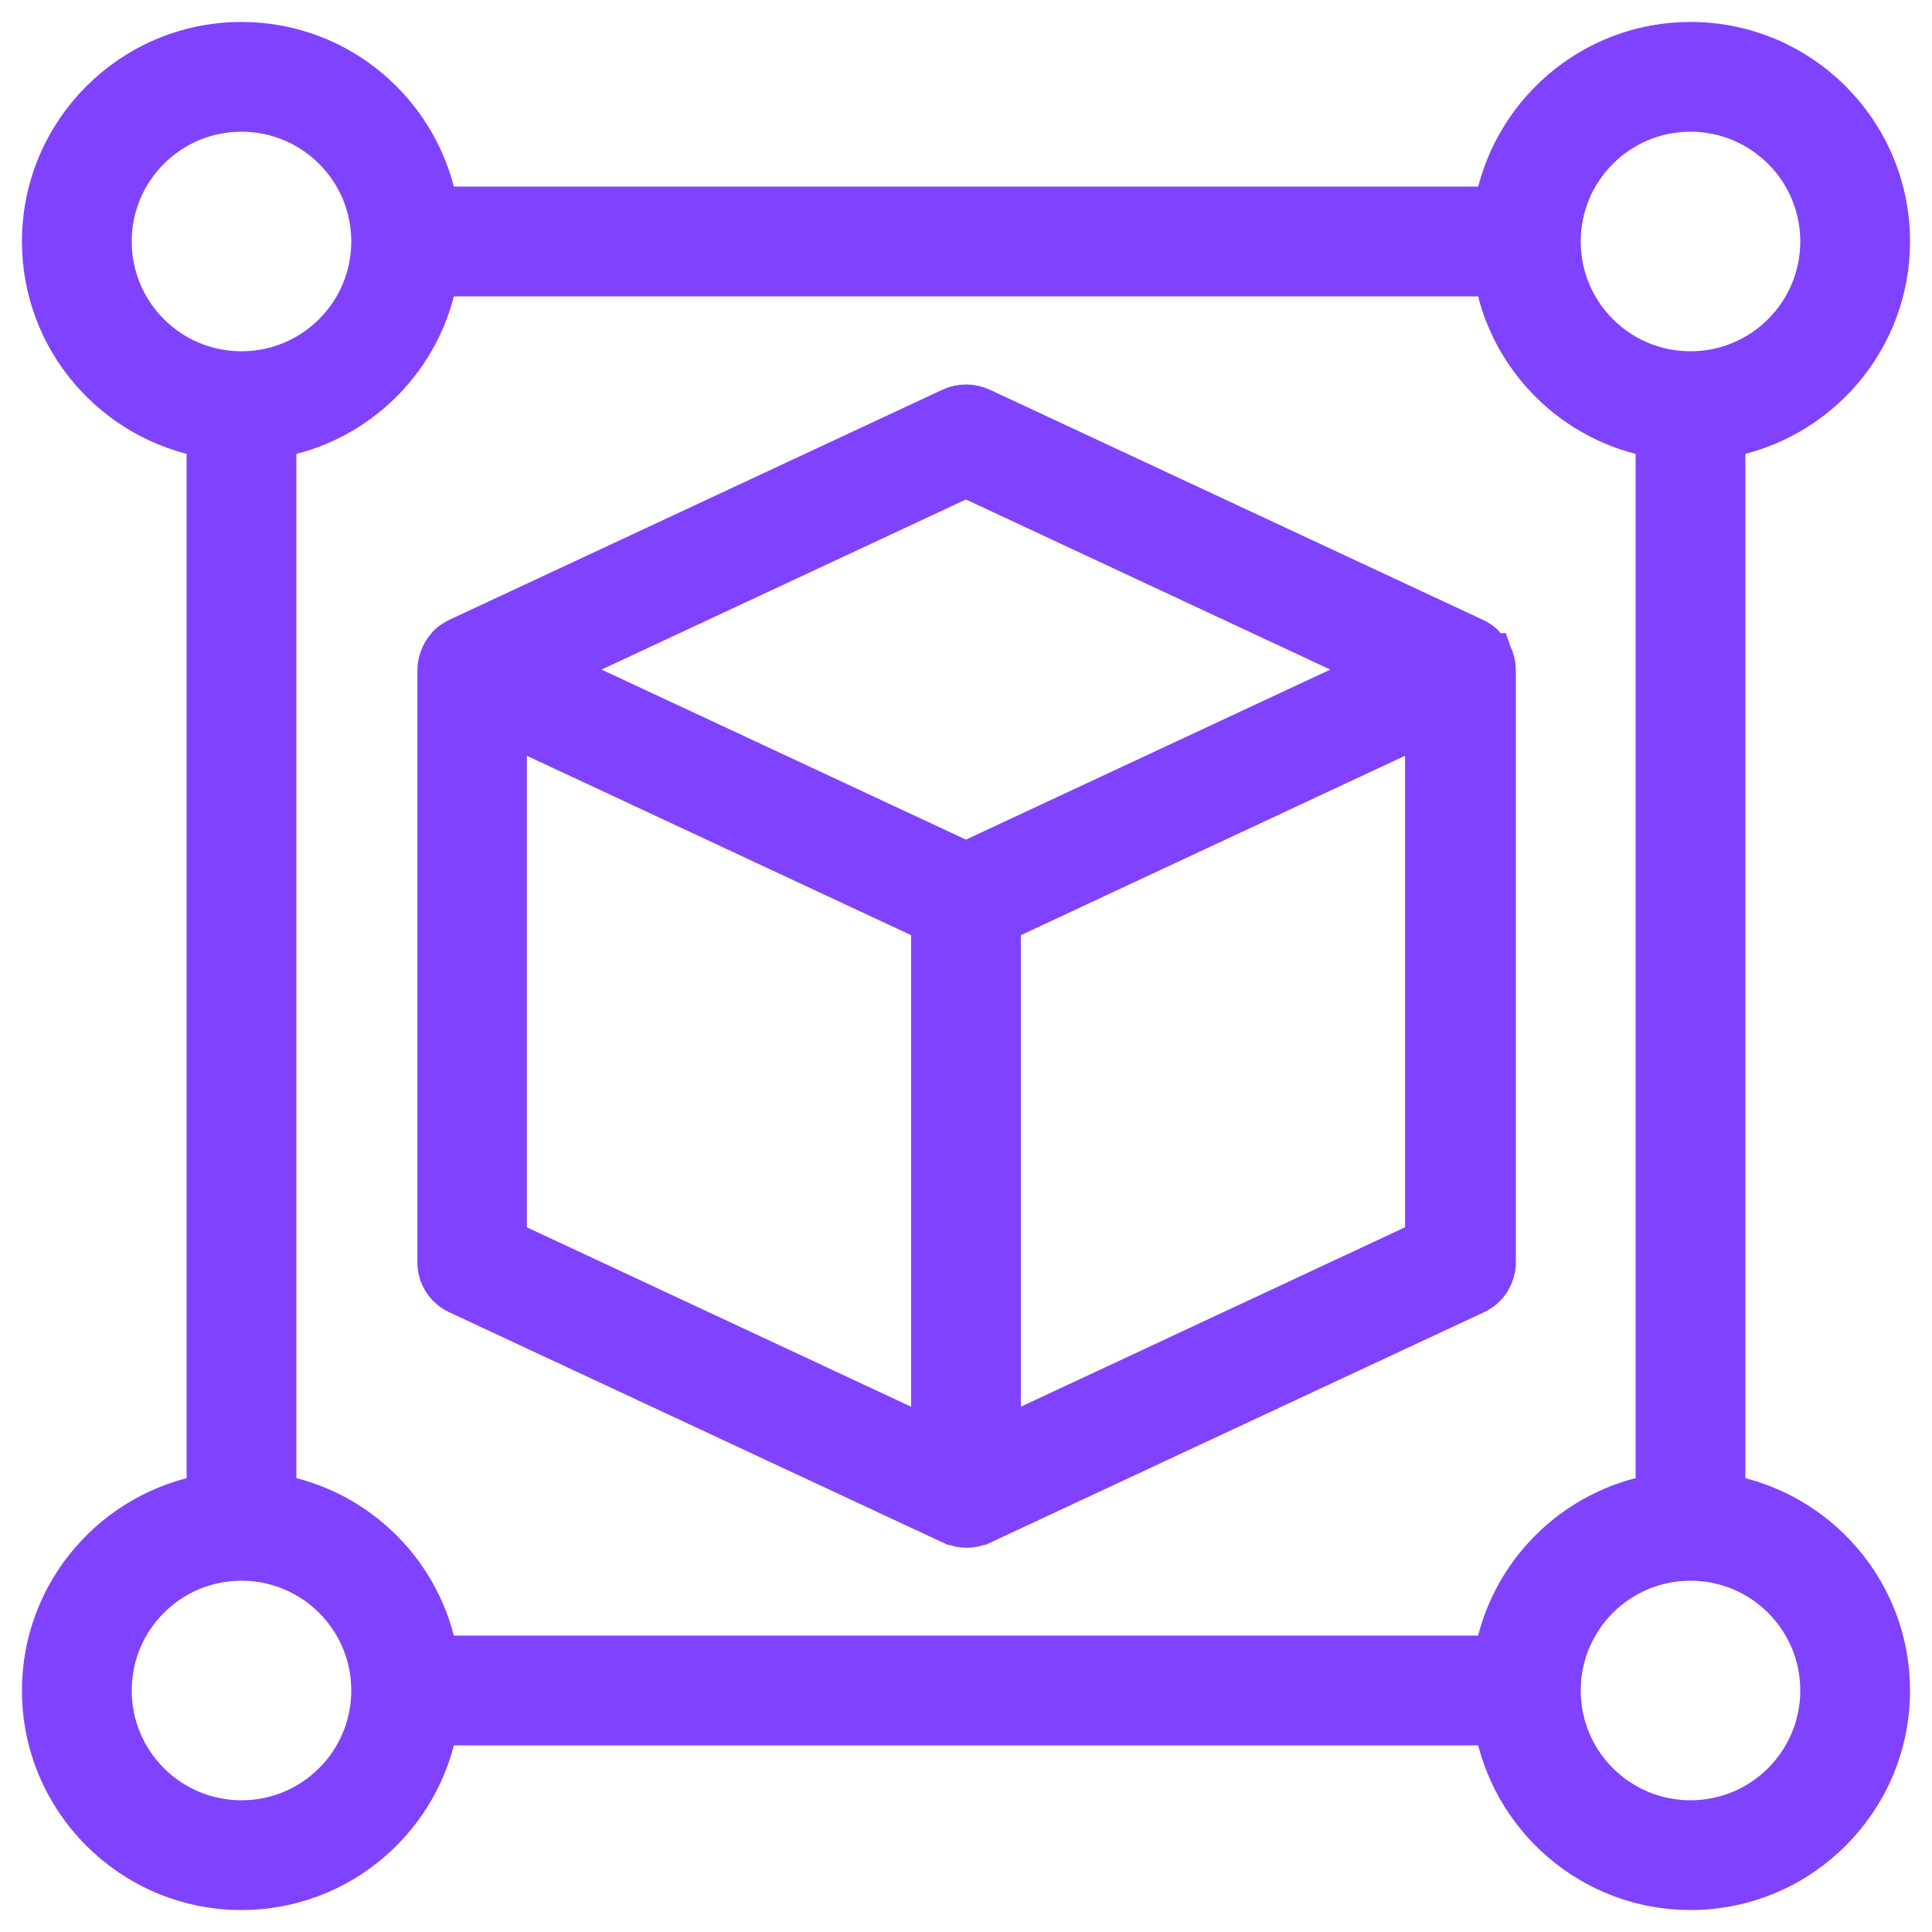 <svg width="44" height="44" viewBox="0 0 44 44" fill="none" xmlns="http://www.w3.org/2000/svg">
<path d="M39.25 34.068V9.933C41.373 9.573 43 7.728 43 5.5C43 3.017 40.983 1 38.5 1C36.273 1 34.428 2.627 34.068 4.75H9.933C9.573 2.627 7.728 1 5.5 1C3.017 1 1 3.017 1 5.5C1 7.728 2.627 9.573 4.75 9.933V34.068C2.627 34.428 1 36.273 1 38.5C1 40.983 3.017 43 5.5 43C7.728 43 9.573 41.373 9.933 39.25H34.068C34.428 41.373 36.273 43 38.5 43C40.983 43 43 40.983 43 38.5C43 36.273 41.373 34.428 39.25 34.068ZM34.067 37.75H9.932C9.617 35.867 8.132 34.383 6.25 34.068V9.933C8.132 9.618 9.617 8.133 9.932 6.25H34.067C34.382 8.133 35.867 9.618 37.75 9.933V34.068C35.867 34.383 34.382 35.867 34.067 37.75ZM38.5 2.5C40.157 2.5 41.5 3.842 41.5 5.5C41.5 7.157 40.157 8.5 38.5 8.5C36.842 8.5 35.5 7.157 35.5 5.5C35.5 3.842 36.842 2.5 38.5 2.5ZM2.5 5.5C2.5 3.842 3.842 2.5 5.5 2.5C7.157 2.5 8.5 3.842 8.5 5.5C8.5 7.157 7.157 8.5 5.5 8.5C3.842 8.5 2.5 7.157 2.5 5.5ZM5.5 41.5C3.842 41.5 2.5 40.157 2.5 38.5C2.5 36.842 3.842 35.5 5.5 35.5C7.157 35.5 8.5 36.842 8.5 38.5C8.5 40.157 7.157 41.5 5.5 41.5ZM38.5 41.5C36.842 41.5 35.5 40.157 35.5 38.5C35.5 36.842 36.842 35.5 38.5 35.5C40.157 35.5 41.5 36.842 41.5 38.5C41.5 40.157 40.157 41.5 38.5 41.5Z" fill="#7F43FF" stroke="#7F43FF"/>
<path d="M33.917 14.919C33.887 14.859 33.849 14.807 33.804 14.754C33.789 14.739 33.782 14.724 33.767 14.709C33.707 14.657 33.647 14.604 33.572 14.574L22.322 9.324C22.119 9.234 21.887 9.234 21.684 9.324L10.434 14.574C10.359 14.612 10.291 14.657 10.239 14.709C10.224 14.724 10.209 14.739 10.201 14.754C10.156 14.807 10.119 14.859 10.089 14.919C10.081 14.942 10.066 14.964 10.059 14.987C10.029 15.069 10.006 15.159 10.006 15.249V28.749C10.006 29.042 10.171 29.304 10.441 29.432L21.692 34.682H21.707C21.797 34.727 21.902 34.749 22.014 34.749C22.127 34.749 22.224 34.727 22.322 34.682H22.337L33.587 29.432C33.849 29.312 34.022 29.042 34.022 28.749V15.249C34.022 15.159 33.999 15.069 33.969 14.987C33.962 14.964 33.947 14.942 33.939 14.919H33.917ZM21.999 10.824L31.479 15.249L21.999 19.674L12.519 15.249L21.999 10.824ZM11.499 16.427L21.249 20.979V32.822L11.499 28.269V16.427ZM22.75 32.822V20.979L32.499 16.427V28.269L22.75 32.822Z" fill="#7F43FF" stroke="#7F43FF"/>
</svg>

